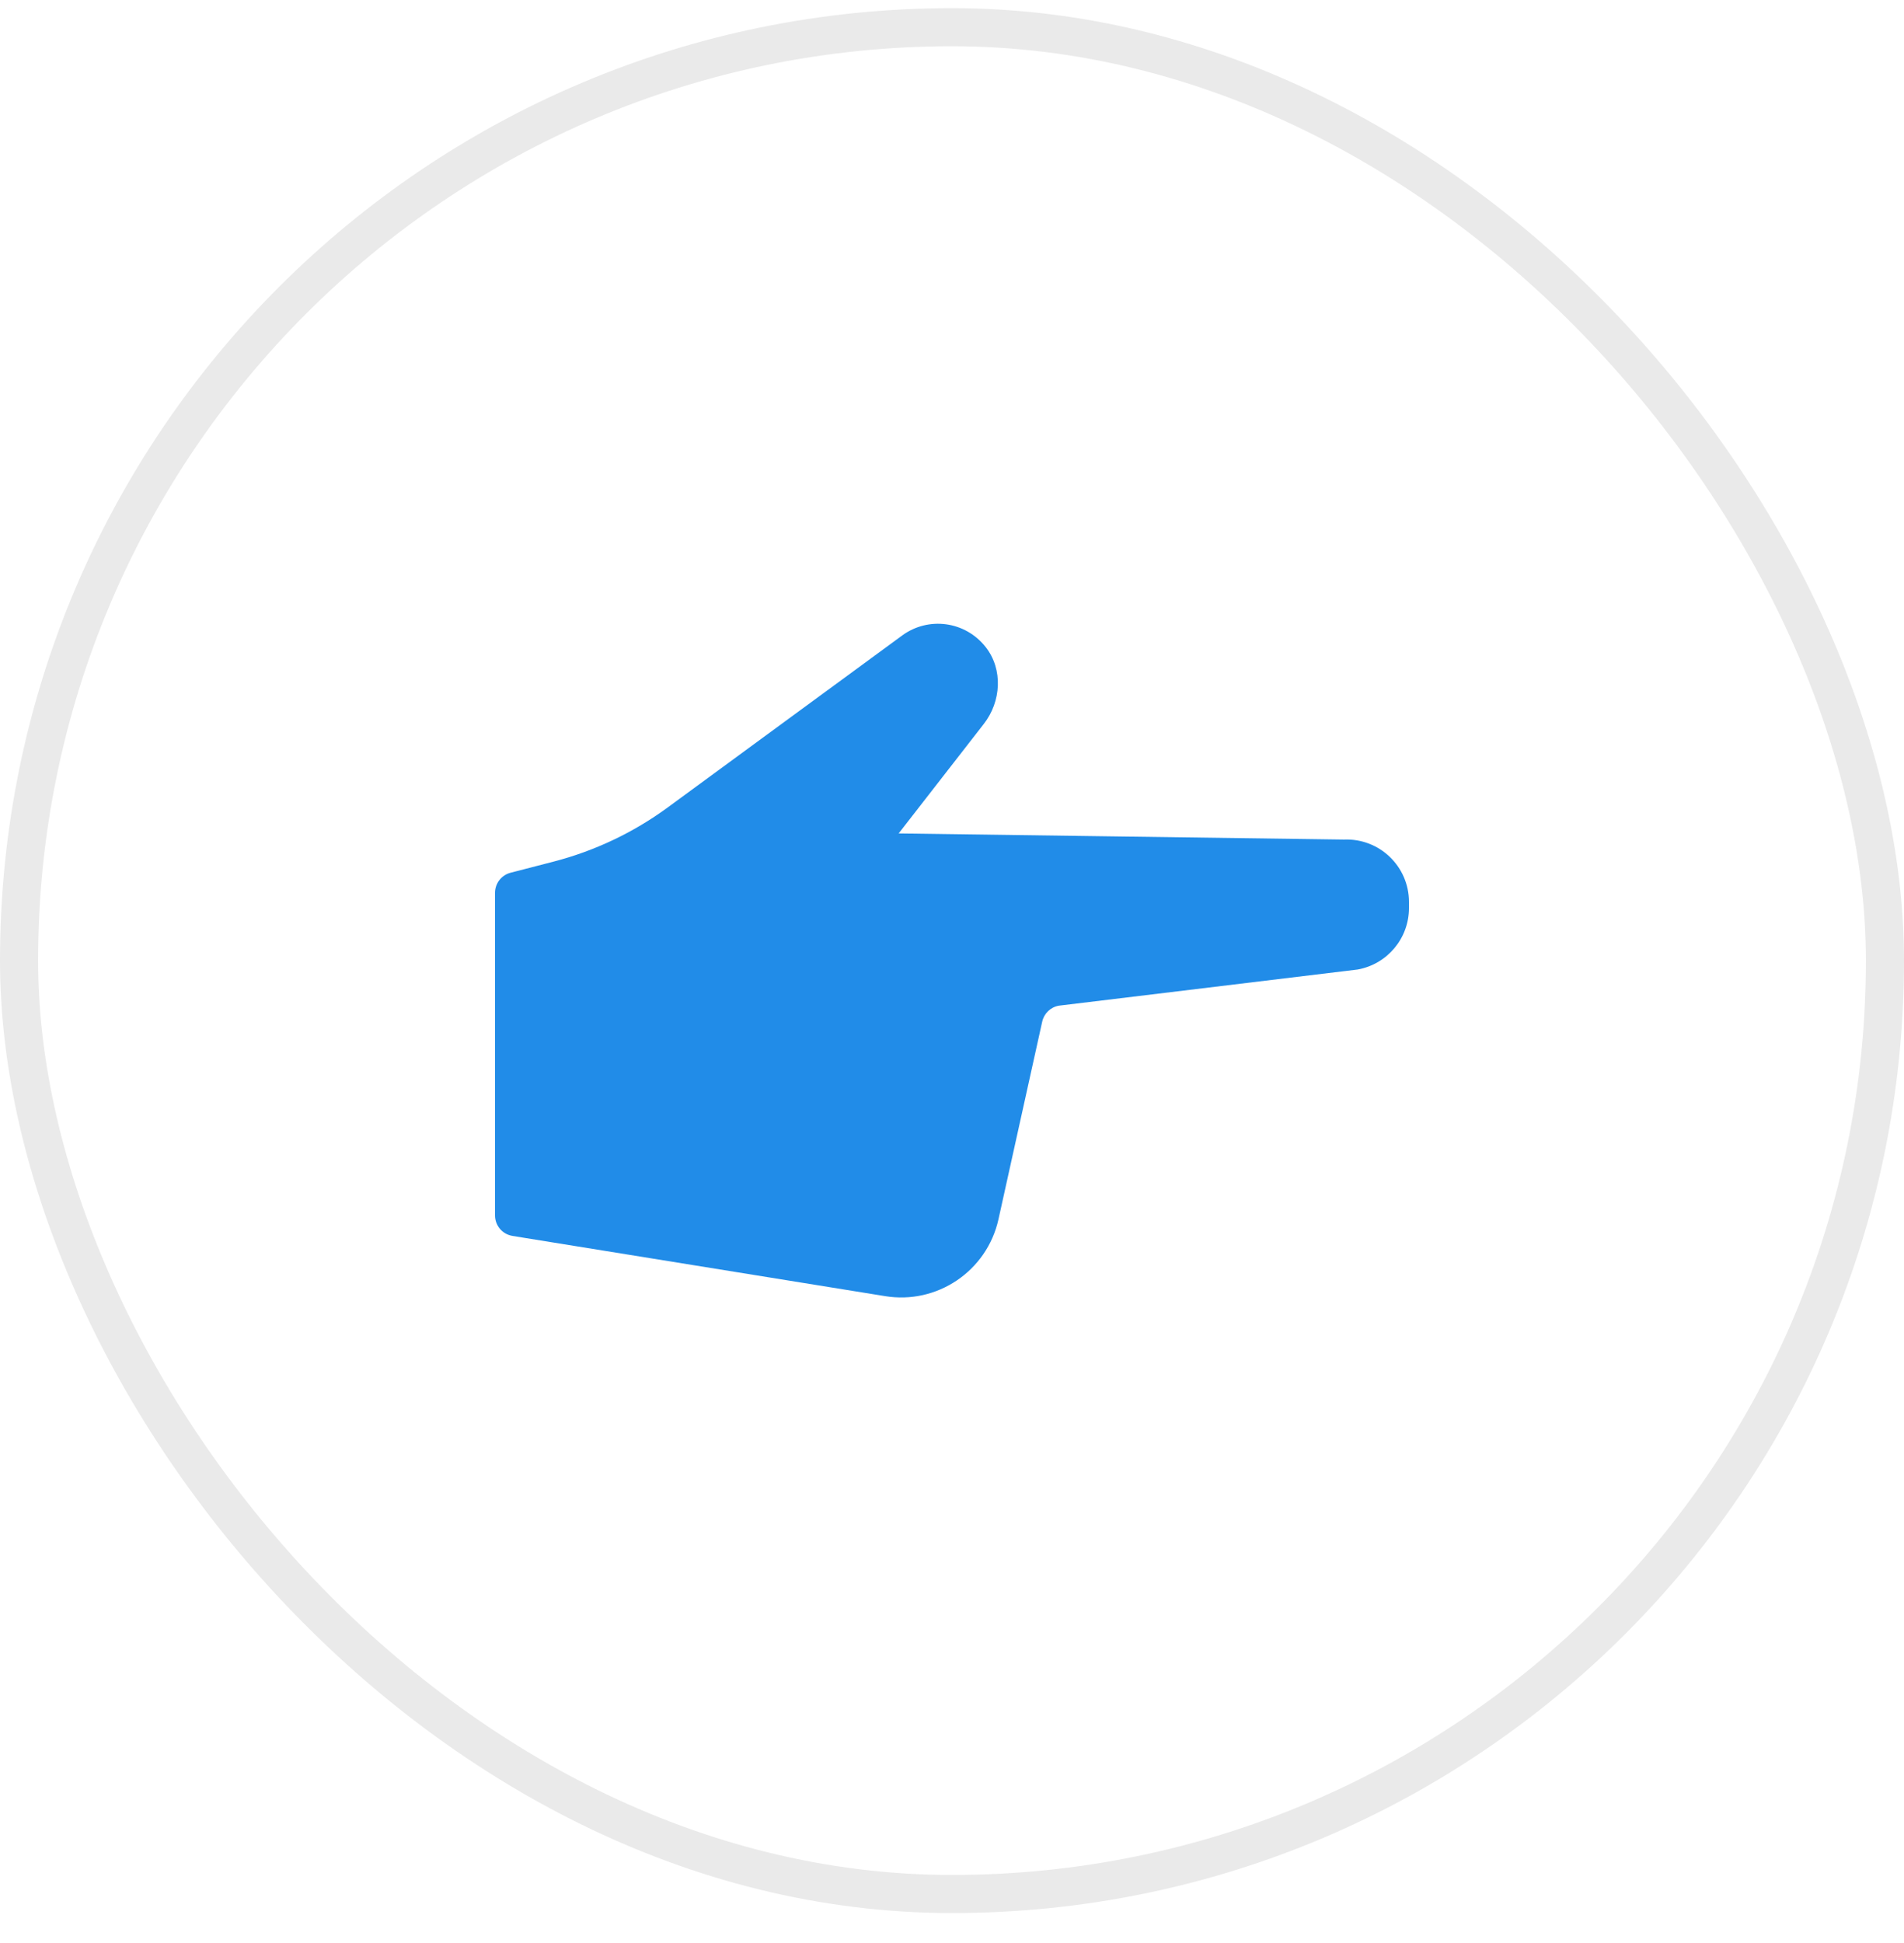 <svg width="50" height="51" viewBox="0 0 50 51" fill="none" xmlns="http://www.w3.org/2000/svg">
<rect x="0.5" y="0.714" width="49" height="49" rx="24.5" stroke="#EAEAEA"/>
<path d="M13.454 32.44L23.236 34.02C24.607 34.249 25.918 33.363 26.22 32.006L27.369 26.816C27.417 26.601 27.588 26.435 27.807 26.397L35.653 25.448C36.432 25.307 37 24.628 37 23.835V23.674C37 22.741 36.224 21.997 35.291 22.037L23.599 21.876L25.837 18.999C26.293 18.413 26.343 17.572 25.888 16.989C25.346 16.295 24.375 16.18 23.693 16.679L17.53 21.197C16.631 21.855 15.616 22.336 14.536 22.616L13.41 22.907C13.168 22.968 13 23.187 13 23.435V31.902C13 32.172 13.195 32.398 13.458 32.44L13.454 32.44Z" fill="#218CE8"/>
</svg>
